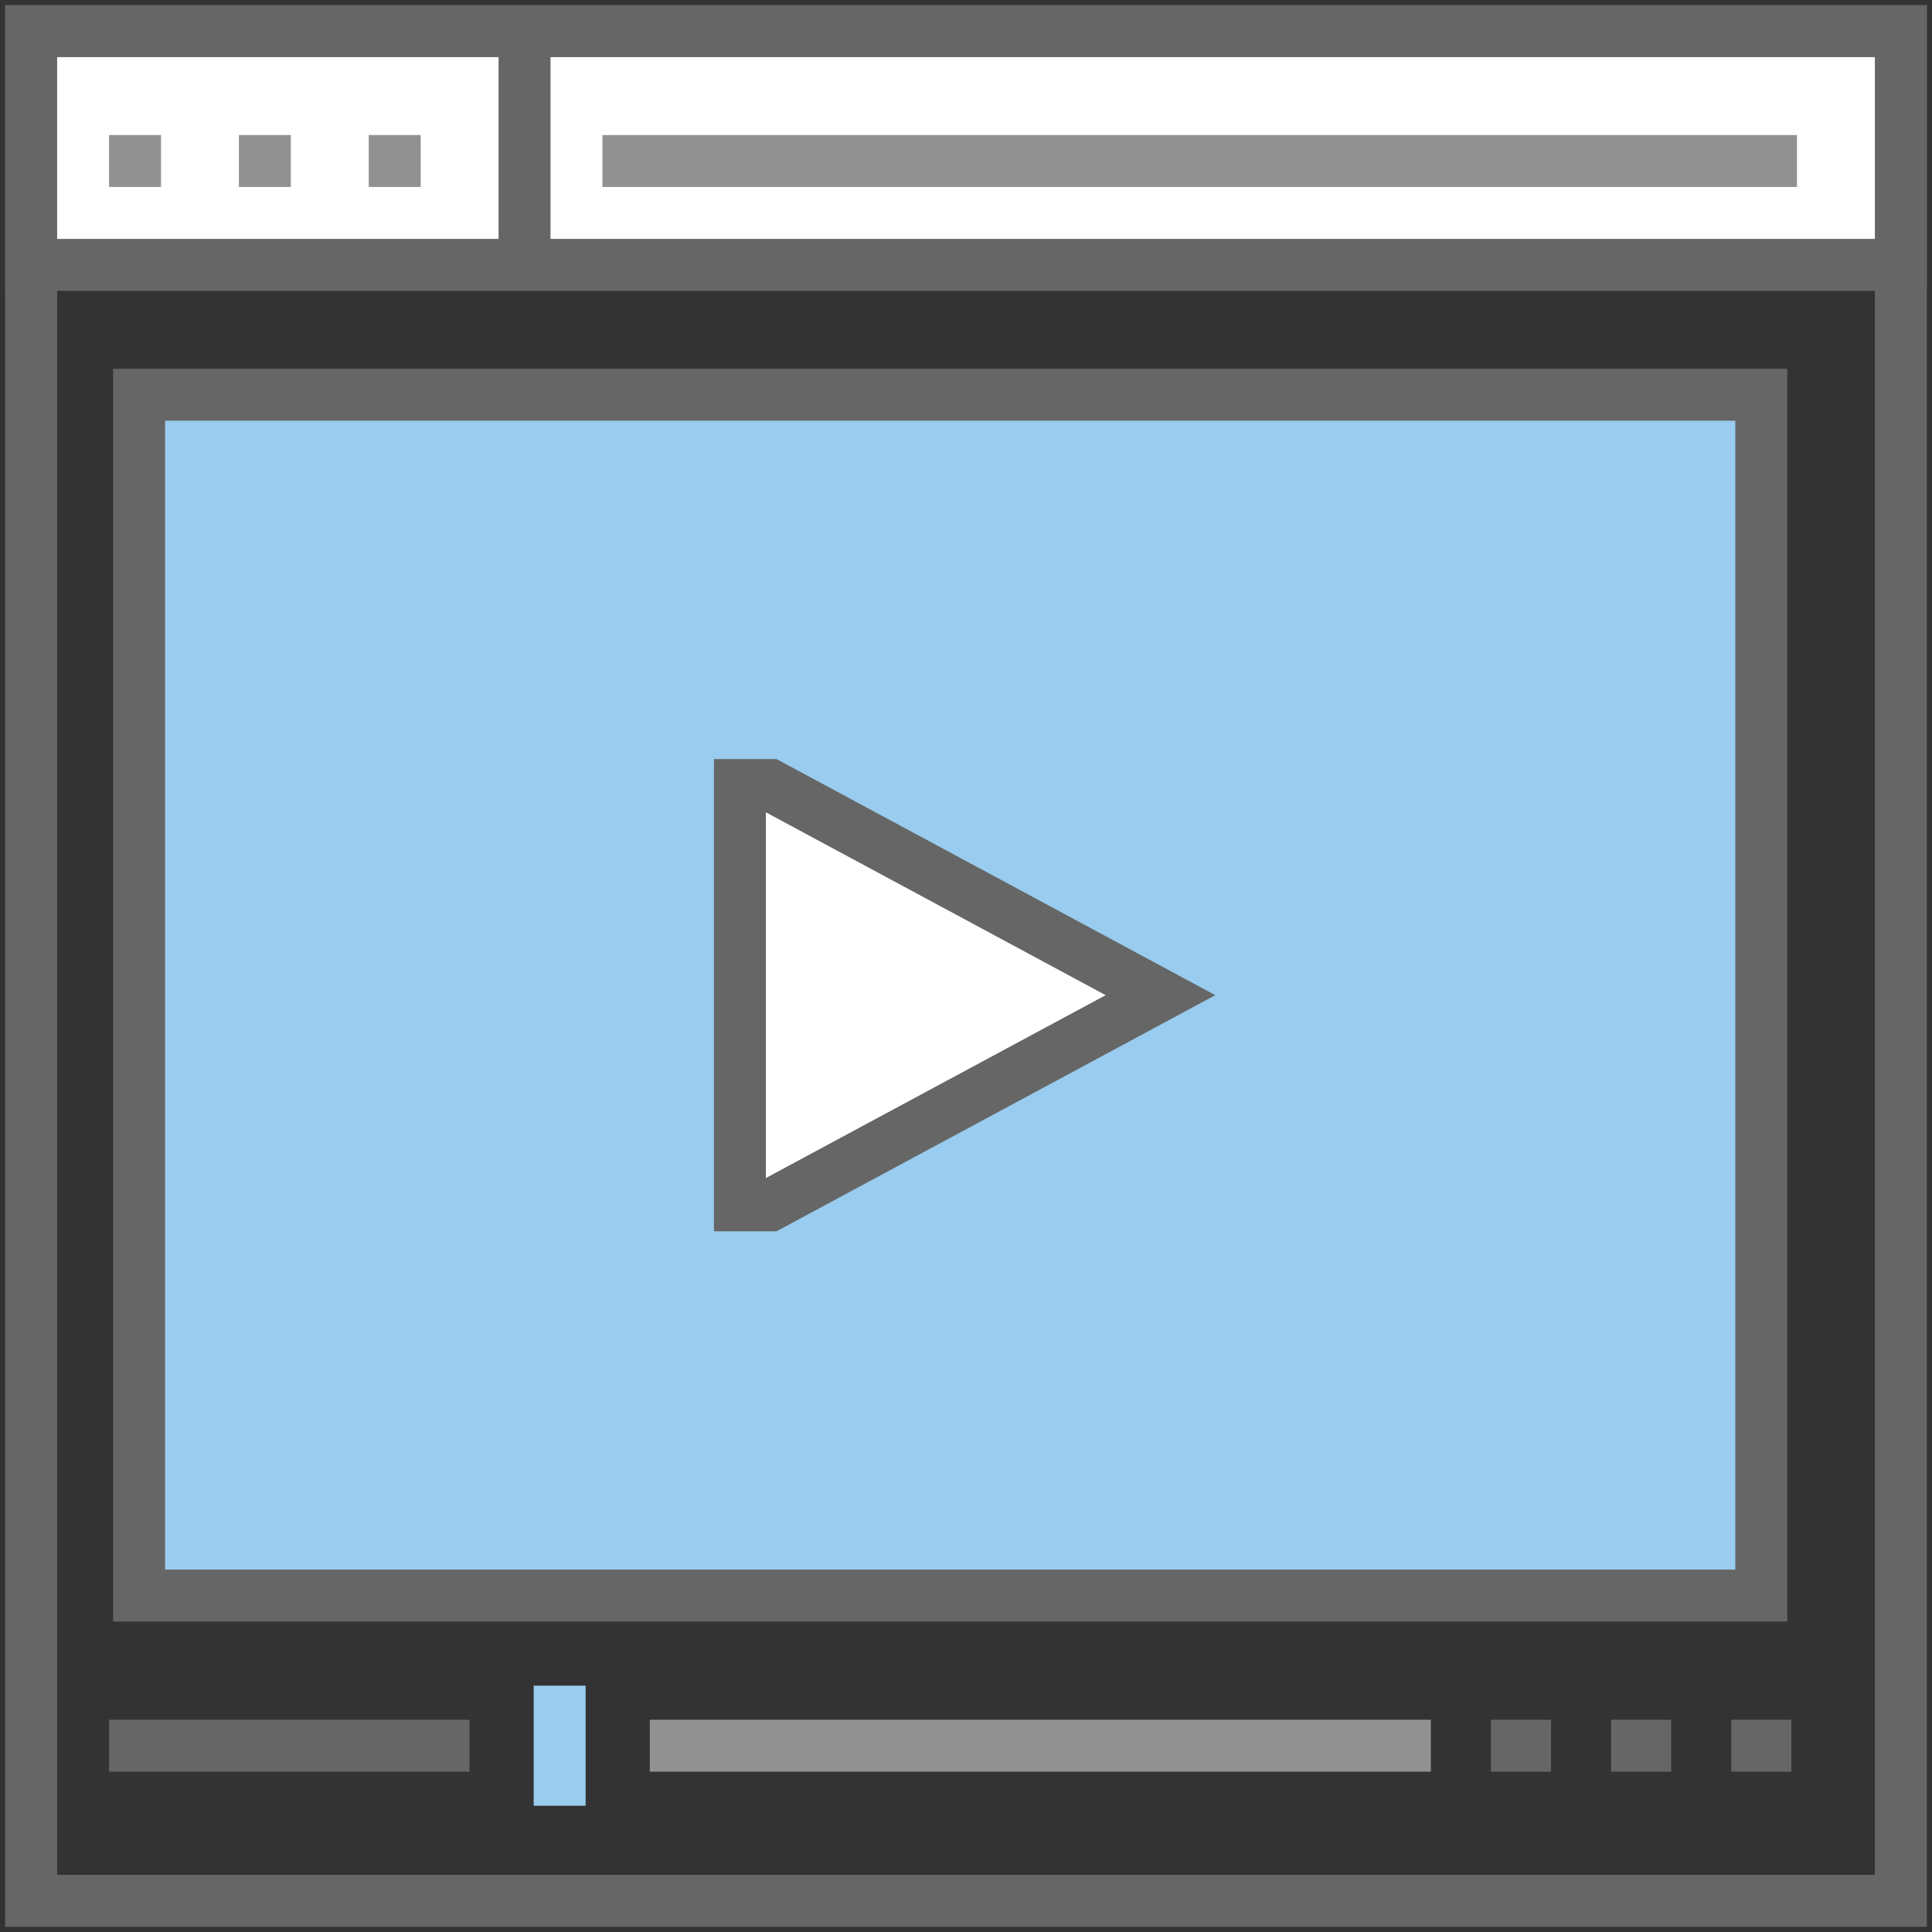 <svg width="62" height="62" viewBox="0 0 62 62" fill="none" xmlns="http://www.w3.org/2000/svg">
<rect x="0" y="0" width="62" height="62" fill="#333333" stroke="none"/>
<path fill-rule="evenodd" clip-rule="evenodd" d="M1 61H61V1H1V61Z" stroke="#666666" stroke-width="1.667"/>
<path d="M1 8.5H61" stroke="#666666" stroke-width="1.075"/>
<path fill-rule="evenodd" clip-rule="evenodd" d="M1 8.5H61V1H1V8.5Z" fill="white"/>
<path fill-rule="evenodd" clip-rule="evenodd" d="M1 8.5H61V1H1V8.5Z" stroke="#666666" stroke-width="1.667"/>
<path d="M3.5 5.167H5.167" stroke="#919191" stroke-width="1.667"/>
<path d="M7.667 5.167H9.333" stroke="#919191" stroke-width="1.667"/>
<path d="M11.833 5.167H13.5" stroke="#919191" stroke-width="1.667"/>
<path d="M16.833 1V8.5" stroke="#666666" stroke-width="1.667"/>
<path d="M19.333 5.167H57.667" stroke="#919191" stroke-width="1.667"/>
<path fill-rule="evenodd" clip-rule="evenodd" d="M4.464 51.204H56.522V12.667H4.464V51.204Z" fill="#99CCEE"/>
<path fill-rule="evenodd" clip-rule="evenodd" d="M4.464 51.204H56.522V12.667H4.464V51.204Z" stroke="#666666" stroke-width="1.667"/>
<path fill-rule="evenodd" clip-rule="evenodd" d="M24.709 38.68H23.745V25.192H24.709L37.241 31.936L24.709 38.68Z" fill="white"/>
<path fill-rule="evenodd" clip-rule="evenodd" d="M24.709 38.68H23.745V25.192H24.709L37.241 31.936L24.709 38.68Z" stroke="#666666" stroke-width="1.667"/>
<path d="M3.5 56.022H15.068" stroke="#666666" stroke-width="1.667"/>
<path d="M20.853 56.022H45.918" stroke="#919191" stroke-width="1.667"/>
<path d="M47.846 56.022H49.773" stroke="#666666" stroke-width="1.667"/>
<path d="M51.702 56.022H53.63" stroke="#666666" stroke-width="1.667"/>
<path d="M55.558 56.022H57.486" stroke="#666666" stroke-width="1.667"/>
<path d="M17.96 54.095V57.948" stroke="#99CCEE" stroke-width="1.667"/>
</svg>
